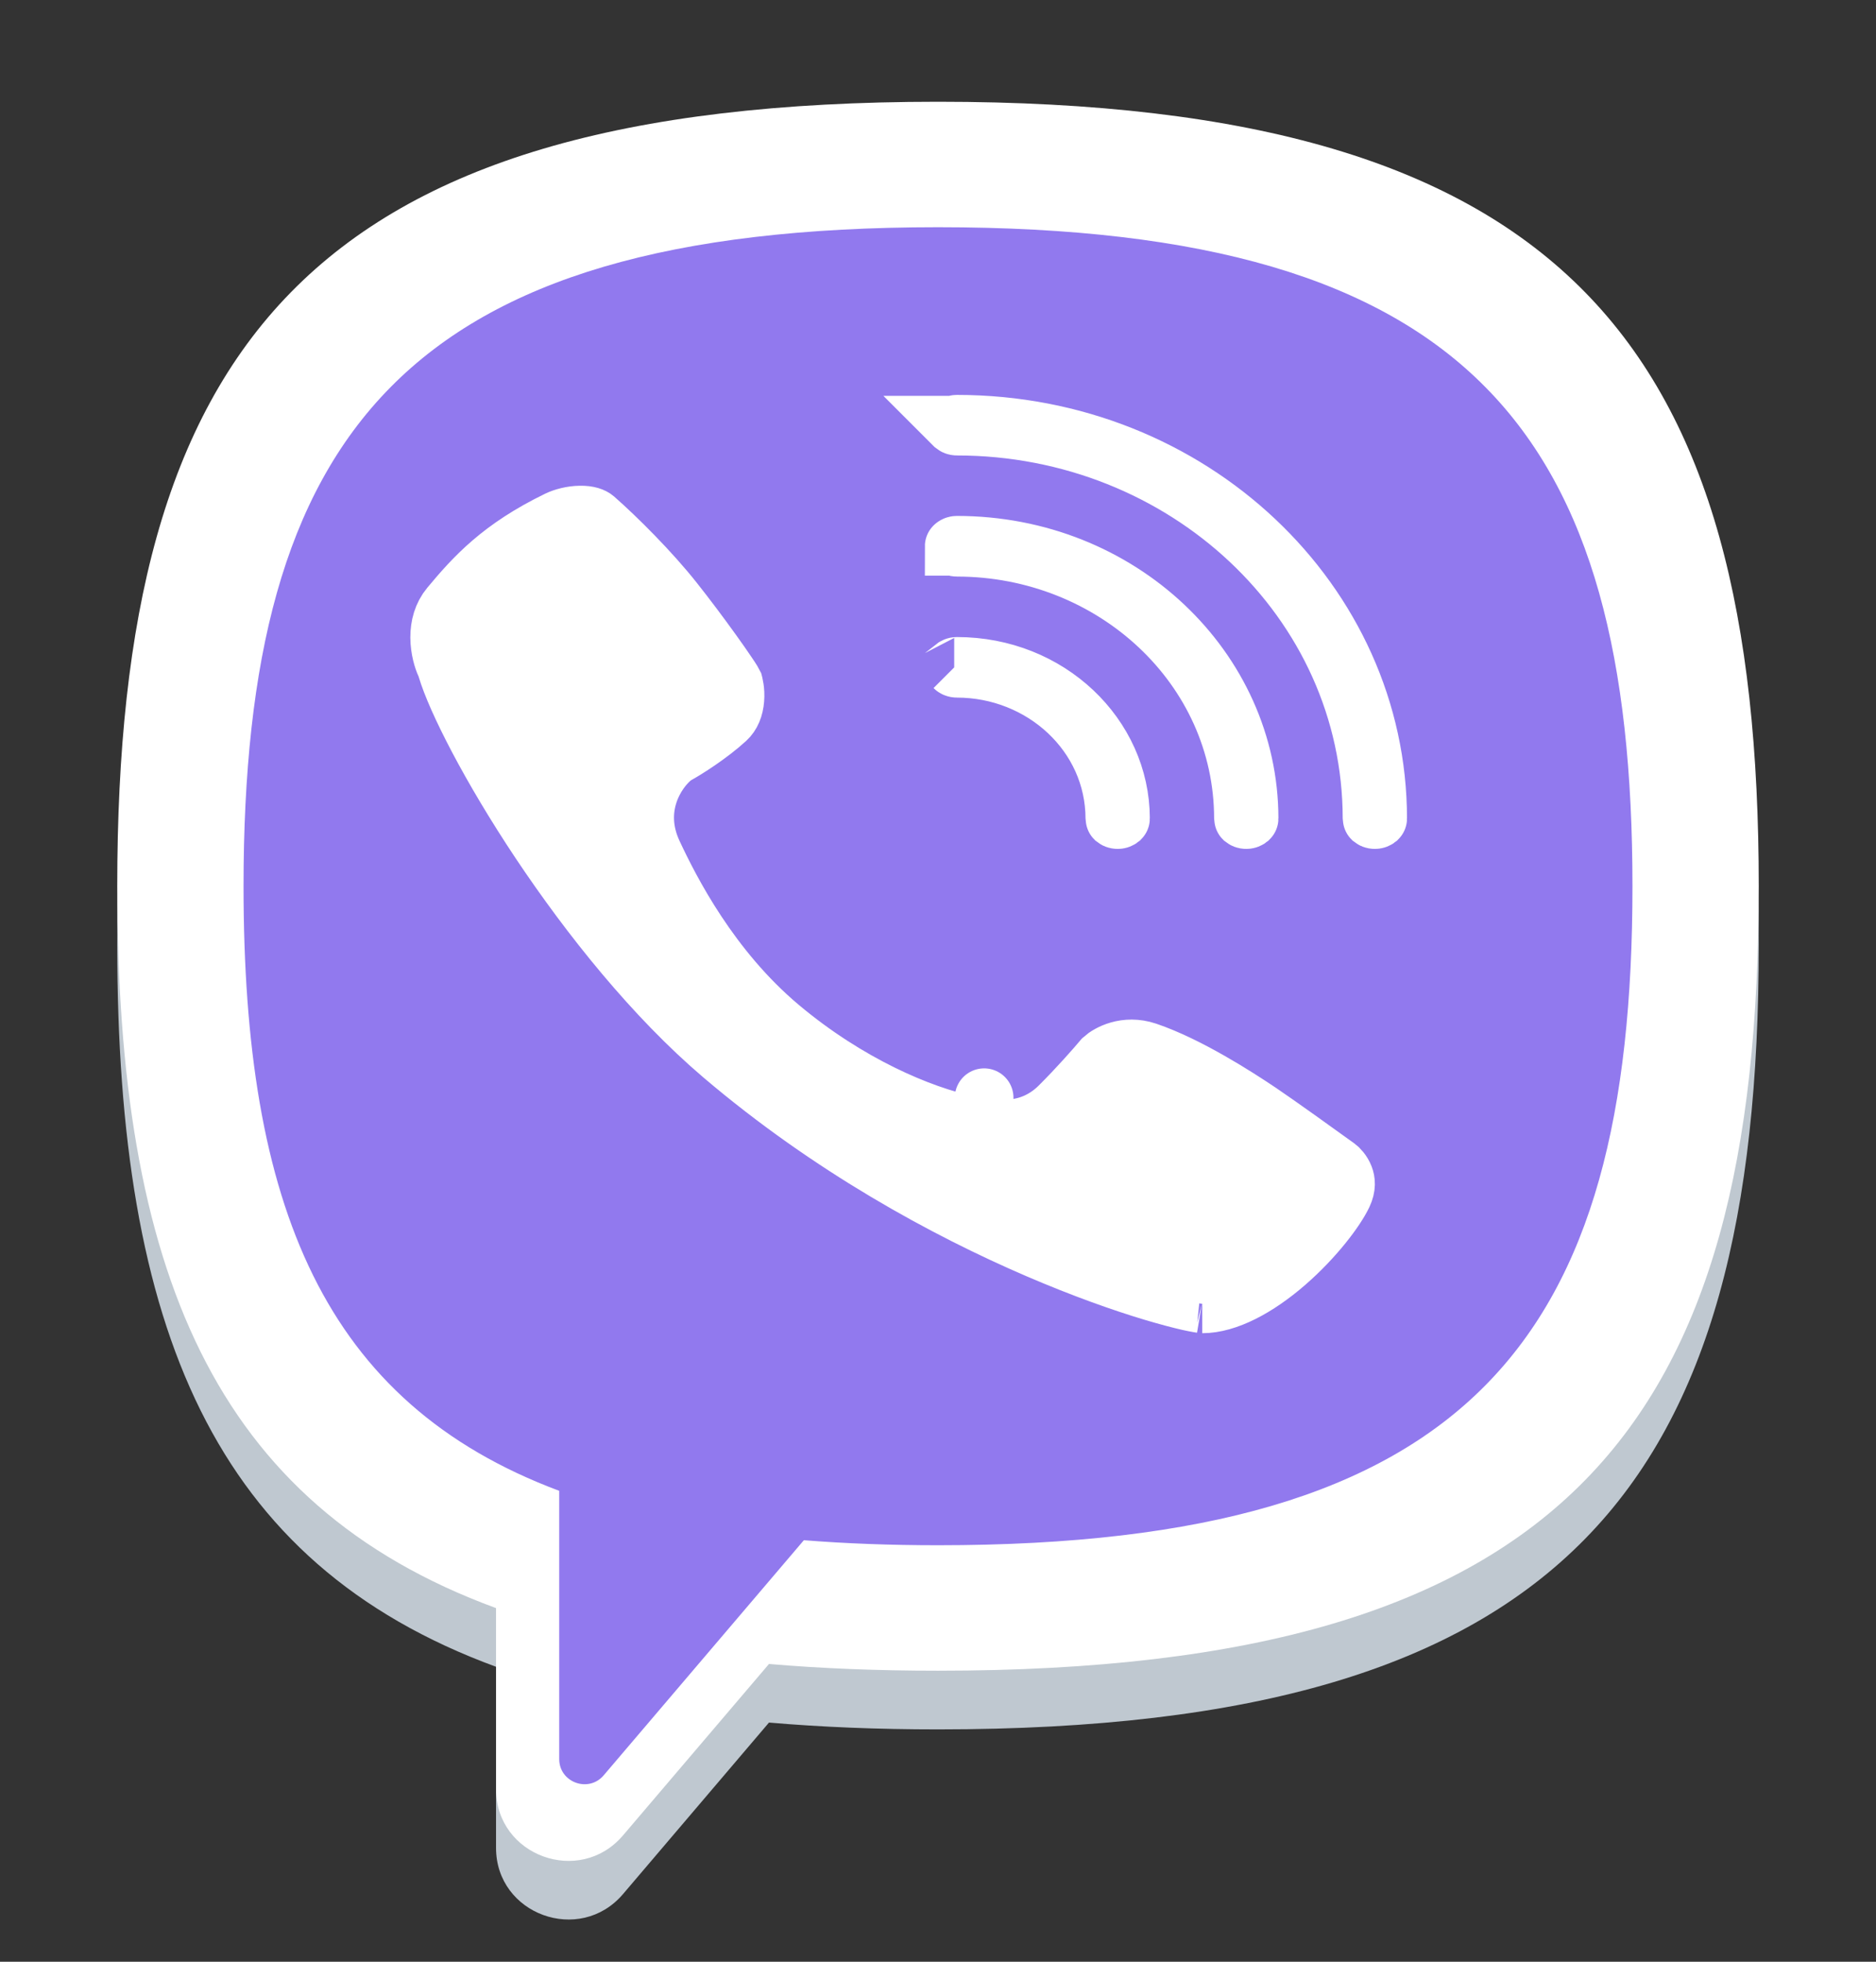 <svg width="22" height="23" viewBox="0 0 22 23" fill="none" xmlns="http://www.w3.org/2000/svg">
<rect x="0" y="0" width="22" height="23" fill="#333333" stroke="none"/>
<g clip-path="url(#clip0_268_2528)">
<path fill-rule="evenodd" clip-rule="evenodd" d="M20.625 11.078C20.625 4.773 18.404 1.88 11 1.88C3.596 1.88 1.375 4.773 1.375 11.078C1.375 15.565 2.5 18.324 5.817 19.542V21.665C5.817 22.446 6.798 22.803 7.306 22.207L9.018 20.196C9.633 20.249 10.293 20.276 11 20.276C18.404 20.276 20.625 17.383 20.625 11.078ZM9.427 18.746C9.917 18.785 10.441 18.804 11 18.804C17.265 18.804 19.144 16.375 19.144 11.078C19.144 5.782 17.265 3.352 11 3.352C4.735 3.352 2.856 5.782 2.856 11.078C2.856 14.822 3.795 17.133 6.558 18.167V21.312C6.558 21.586 6.902 21.711 7.08 21.502L9.427 18.746Z" fill="#BFC8D0"/>
<path d="M11 18.28C10.434 18.28 9.903 18.261 9.406 18.221L7.029 21.024C6.848 21.237 6.5 21.109 6.5 20.831V17.632C3.701 16.581 2.75 14.231 2.75 10.424C2.75 5.038 4.654 2.568 11 2.568C17.346 2.568 19.25 5.038 19.25 10.424C19.25 15.81 17.346 18.28 11 18.28Z" fill="#9179EE"/>
<path fill-rule="evenodd" clip-rule="evenodd" d="M20.625 10.391C20.625 4.085 18.404 1.193 11 1.193C3.596 1.193 1.375 4.085 1.375 10.391C1.375 14.878 2.5 17.637 5.817 18.854V20.977C5.817 21.759 6.798 22.116 7.306 21.519L9.018 19.509C9.633 19.562 10.293 19.588 11 19.588C18.404 19.588 20.625 16.696 20.625 10.391ZM9.427 18.058C9.917 18.097 10.441 18.117 11 18.117C17.265 18.117 19.144 15.687 19.144 10.391C19.144 5.094 17.265 2.664 11 2.664C4.735 2.664 2.856 5.094 2.856 10.391C2.856 14.134 3.795 16.446 6.558 17.479V20.624C6.558 20.898 6.902 21.024 7.08 20.814L9.427 18.058Z" fill="white"/>
<path d="M7.936 8.848L7.908 8.863L7.883 8.884C7.693 9.041 7.408 9.473 7.658 10.006C7.866 10.451 8.33 11.359 9.144 12.043C9.941 12.713 10.791 13.072 11.35 13.19L11.385 13.198H11.417C11.419 13.198 11.422 13.198 11.428 13.199C11.441 13.201 11.457 13.204 11.482 13.208C11.486 13.209 11.491 13.21 11.495 13.21C11.668 13.241 12.08 13.314 12.425 12.97C12.647 12.749 12.849 12.518 12.936 12.415C12.998 12.359 13.197 12.243 13.449 12.328C13.927 12.49 14.495 12.854 14.77 13.039C14.982 13.182 15.463 13.527 15.68 13.684C15.698 13.697 15.741 13.739 15.764 13.799C15.782 13.846 15.792 13.911 15.748 14.005C15.666 14.179 15.418 14.512 15.082 14.804C14.74 15.101 14.384 15.287 14.099 15.287C14.1 15.287 14.099 15.287 14.095 15.286C14.083 15.284 14.036 15.278 13.942 15.257C13.837 15.233 13.695 15.196 13.521 15.144C13.174 15.04 12.708 14.877 12.171 14.646C11.095 14.183 9.74 13.449 8.471 12.37C7.673 11.691 6.921 10.752 6.334 9.873C5.743 8.986 5.348 8.201 5.24 7.838L5.233 7.812L5.222 7.789C5.195 7.732 5.157 7.611 5.156 7.474C5.156 7.341 5.189 7.215 5.276 7.11C5.565 6.764 5.871 6.424 6.545 6.097C6.608 6.067 6.707 6.04 6.803 6.039C6.902 6.037 6.954 6.062 6.975 6.08C7.233 6.306 7.633 6.706 7.902 7.047C8.042 7.223 8.21 7.447 8.35 7.642C8.42 7.739 8.482 7.828 8.529 7.898C8.553 7.933 8.572 7.962 8.586 7.985C8.595 8 8.6 8.009 8.602 8.013C8.603 8.017 8.609 8.033 8.613 8.064C8.619 8.102 8.622 8.149 8.618 8.198C8.61 8.298 8.577 8.379 8.518 8.433C8.316 8.618 8.043 8.789 7.936 8.848ZM11.19 4.985C11.19 4.985 11.191 4.985 11.191 4.985C11.196 4.98 11.206 4.974 11.222 4.974C13.966 4.974 16.155 7.063 16.156 9.596C16.156 9.597 16.155 9.598 16.154 9.599C16.149 9.603 16.139 9.609 16.123 9.609C16.107 9.609 16.097 9.603 16.092 9.599C16.091 9.598 16.09 9.597 16.09 9.596C16.089 7.036 13.89 4.996 11.222 4.996C11.206 4.996 11.196 4.99 11.191 4.986C11.191 4.986 11.19 4.985 11.19 4.985ZM11.191 7.824C11.191 7.824 11.19 7.824 11.19 7.824C11.19 7.824 11.191 7.824 11.191 7.823C11.196 7.819 11.206 7.813 11.222 7.813C12.3 7.813 13.139 8.63 13.14 9.596C13.14 9.597 13.139 9.598 13.138 9.599C13.133 9.603 13.123 9.609 13.107 9.609C13.091 9.609 13.081 9.603 13.076 9.599C13.075 9.598 13.074 9.597 13.074 9.596C13.072 8.604 12.224 7.835 11.222 7.835C11.206 7.835 11.196 7.829 11.191 7.824ZM11.191 6.405C11.191 6.405 11.19 6.405 11.19 6.405C11.19 6.404 11.191 6.404 11.191 6.404C11.196 6.399 11.206 6.393 11.222 6.393C13.133 6.393 14.647 7.846 14.648 9.596C14.648 9.597 14.647 9.598 14.646 9.599C14.641 9.603 14.631 9.609 14.615 9.609C14.599 9.609 14.589 9.603 14.584 9.599C14.583 9.598 14.582 9.597 14.582 9.596C14.581 7.82 13.057 6.416 11.222 6.416C11.206 6.416 11.196 6.41 11.191 6.405Z" fill="white"/>
<path d="M11.482 13.208C11.457 13.204 11.441 13.201 11.428 13.199C11.422 13.198 11.419 13.198 11.417 13.198H11.385L11.35 13.19C10.791 13.072 9.941 12.713 9.144 12.043C8.33 11.359 7.866 10.451 7.658 10.006C7.408 9.473 7.693 9.041 7.883 8.884L7.908 8.863L7.936 8.848C8.043 8.789 8.316 8.618 8.518 8.433C8.577 8.379 8.61 8.298 8.618 8.198C8.622 8.149 8.619 8.102 8.613 8.064C8.609 8.033 8.603 8.017 8.602 8.013C8.6 8.009 8.595 8 8.586 7.985C8.572 7.962 8.553 7.933 8.529 7.898C8.482 7.828 8.42 7.739 8.35 7.642C8.21 7.447 8.042 7.223 7.902 7.047C7.633 6.706 7.233 6.306 6.975 6.08C6.954 6.062 6.902 6.037 6.803 6.039C6.707 6.04 6.608 6.067 6.545 6.097C5.871 6.424 5.565 6.764 5.276 7.11C5.189 7.215 5.156 7.341 5.156 7.474C5.157 7.611 5.195 7.732 5.222 7.789L5.233 7.812L5.24 7.838C5.348 8.201 5.743 8.986 6.334 9.873C6.921 10.752 7.673 11.691 8.471 12.37C9.74 13.449 11.095 14.183 12.171 14.646C12.708 14.877 13.174 15.04 13.521 15.144C13.695 15.196 13.837 15.233 13.942 15.257C14.036 15.278 14.083 15.284 14.095 15.286C14.099 15.287 14.1 15.287 14.099 15.287C14.384 15.287 14.74 15.101 15.082 14.804C15.418 14.512 15.666 14.179 15.748 14.005C15.792 13.911 15.782 13.846 15.764 13.799C15.741 13.739 15.698 13.697 15.68 13.684C15.463 13.527 14.982 13.182 14.77 13.039C14.495 12.854 13.927 12.49 13.449 12.328C13.197 12.243 12.998 12.359 12.936 12.415C12.849 12.518 12.647 12.749 12.425 12.97C12.08 13.314 11.668 13.241 11.495 13.21C11.491 13.21 11.486 13.209 11.482 13.208ZM11.482 13.208L11.541 12.87M11.19 4.985C11.19 4.985 11.191 4.985 11.191 4.985C11.196 4.98 11.206 4.974 11.222 4.974C13.966 4.974 16.155 7.063 16.156 9.596C16.156 9.597 16.155 9.598 16.154 9.599C16.149 9.603 16.139 9.609 16.123 9.609C16.107 9.609 16.097 9.603 16.092 9.599C16.091 9.598 16.09 9.597 16.09 9.596C16.089 7.036 13.89 4.996 11.222 4.996C11.206 4.996 11.196 4.99 11.191 4.986C11.191 4.986 11.19 4.985 11.19 4.985ZM11.191 7.824C11.191 7.824 11.19 7.824 11.19 7.824C11.19 7.824 11.191 7.824 11.191 7.823C11.196 7.819 11.206 7.813 11.222 7.813C12.3 7.813 13.139 8.63 13.14 9.596C13.14 9.597 13.139 9.598 13.138 9.599C13.133 9.603 13.123 9.609 13.107 9.609C13.091 9.609 13.081 9.603 13.076 9.599C13.075 9.598 13.074 9.597 13.074 9.596C13.072 8.604 12.224 7.835 11.222 7.835C11.206 7.835 11.196 7.829 11.191 7.824ZM11.191 6.405C11.191 6.405 11.19 6.405 11.19 6.405C11.19 6.404 11.191 6.404 11.191 6.404C11.196 6.399 11.206 6.393 11.222 6.393C13.133 6.393 14.647 7.846 14.648 9.596C14.648 9.597 14.647 9.598 14.646 9.599C14.641 9.603 14.631 9.609 14.615 9.609C14.599 9.609 14.589 9.603 14.584 9.599C14.583 9.598 14.582 9.597 14.582 9.596C14.581 7.82 13.057 6.416 11.222 6.416C11.206 6.416 11.196 6.41 11.191 6.405Z" stroke="white" stroke-width="0.688" stroke-linecap="round"/>
</g>
<defs>
<clipPath id="clip0_268_2528">
<rect width="22" height="22" fill="white" transform="translate(0 0.505)"/>
</clipPath>
</defs>
</svg>
